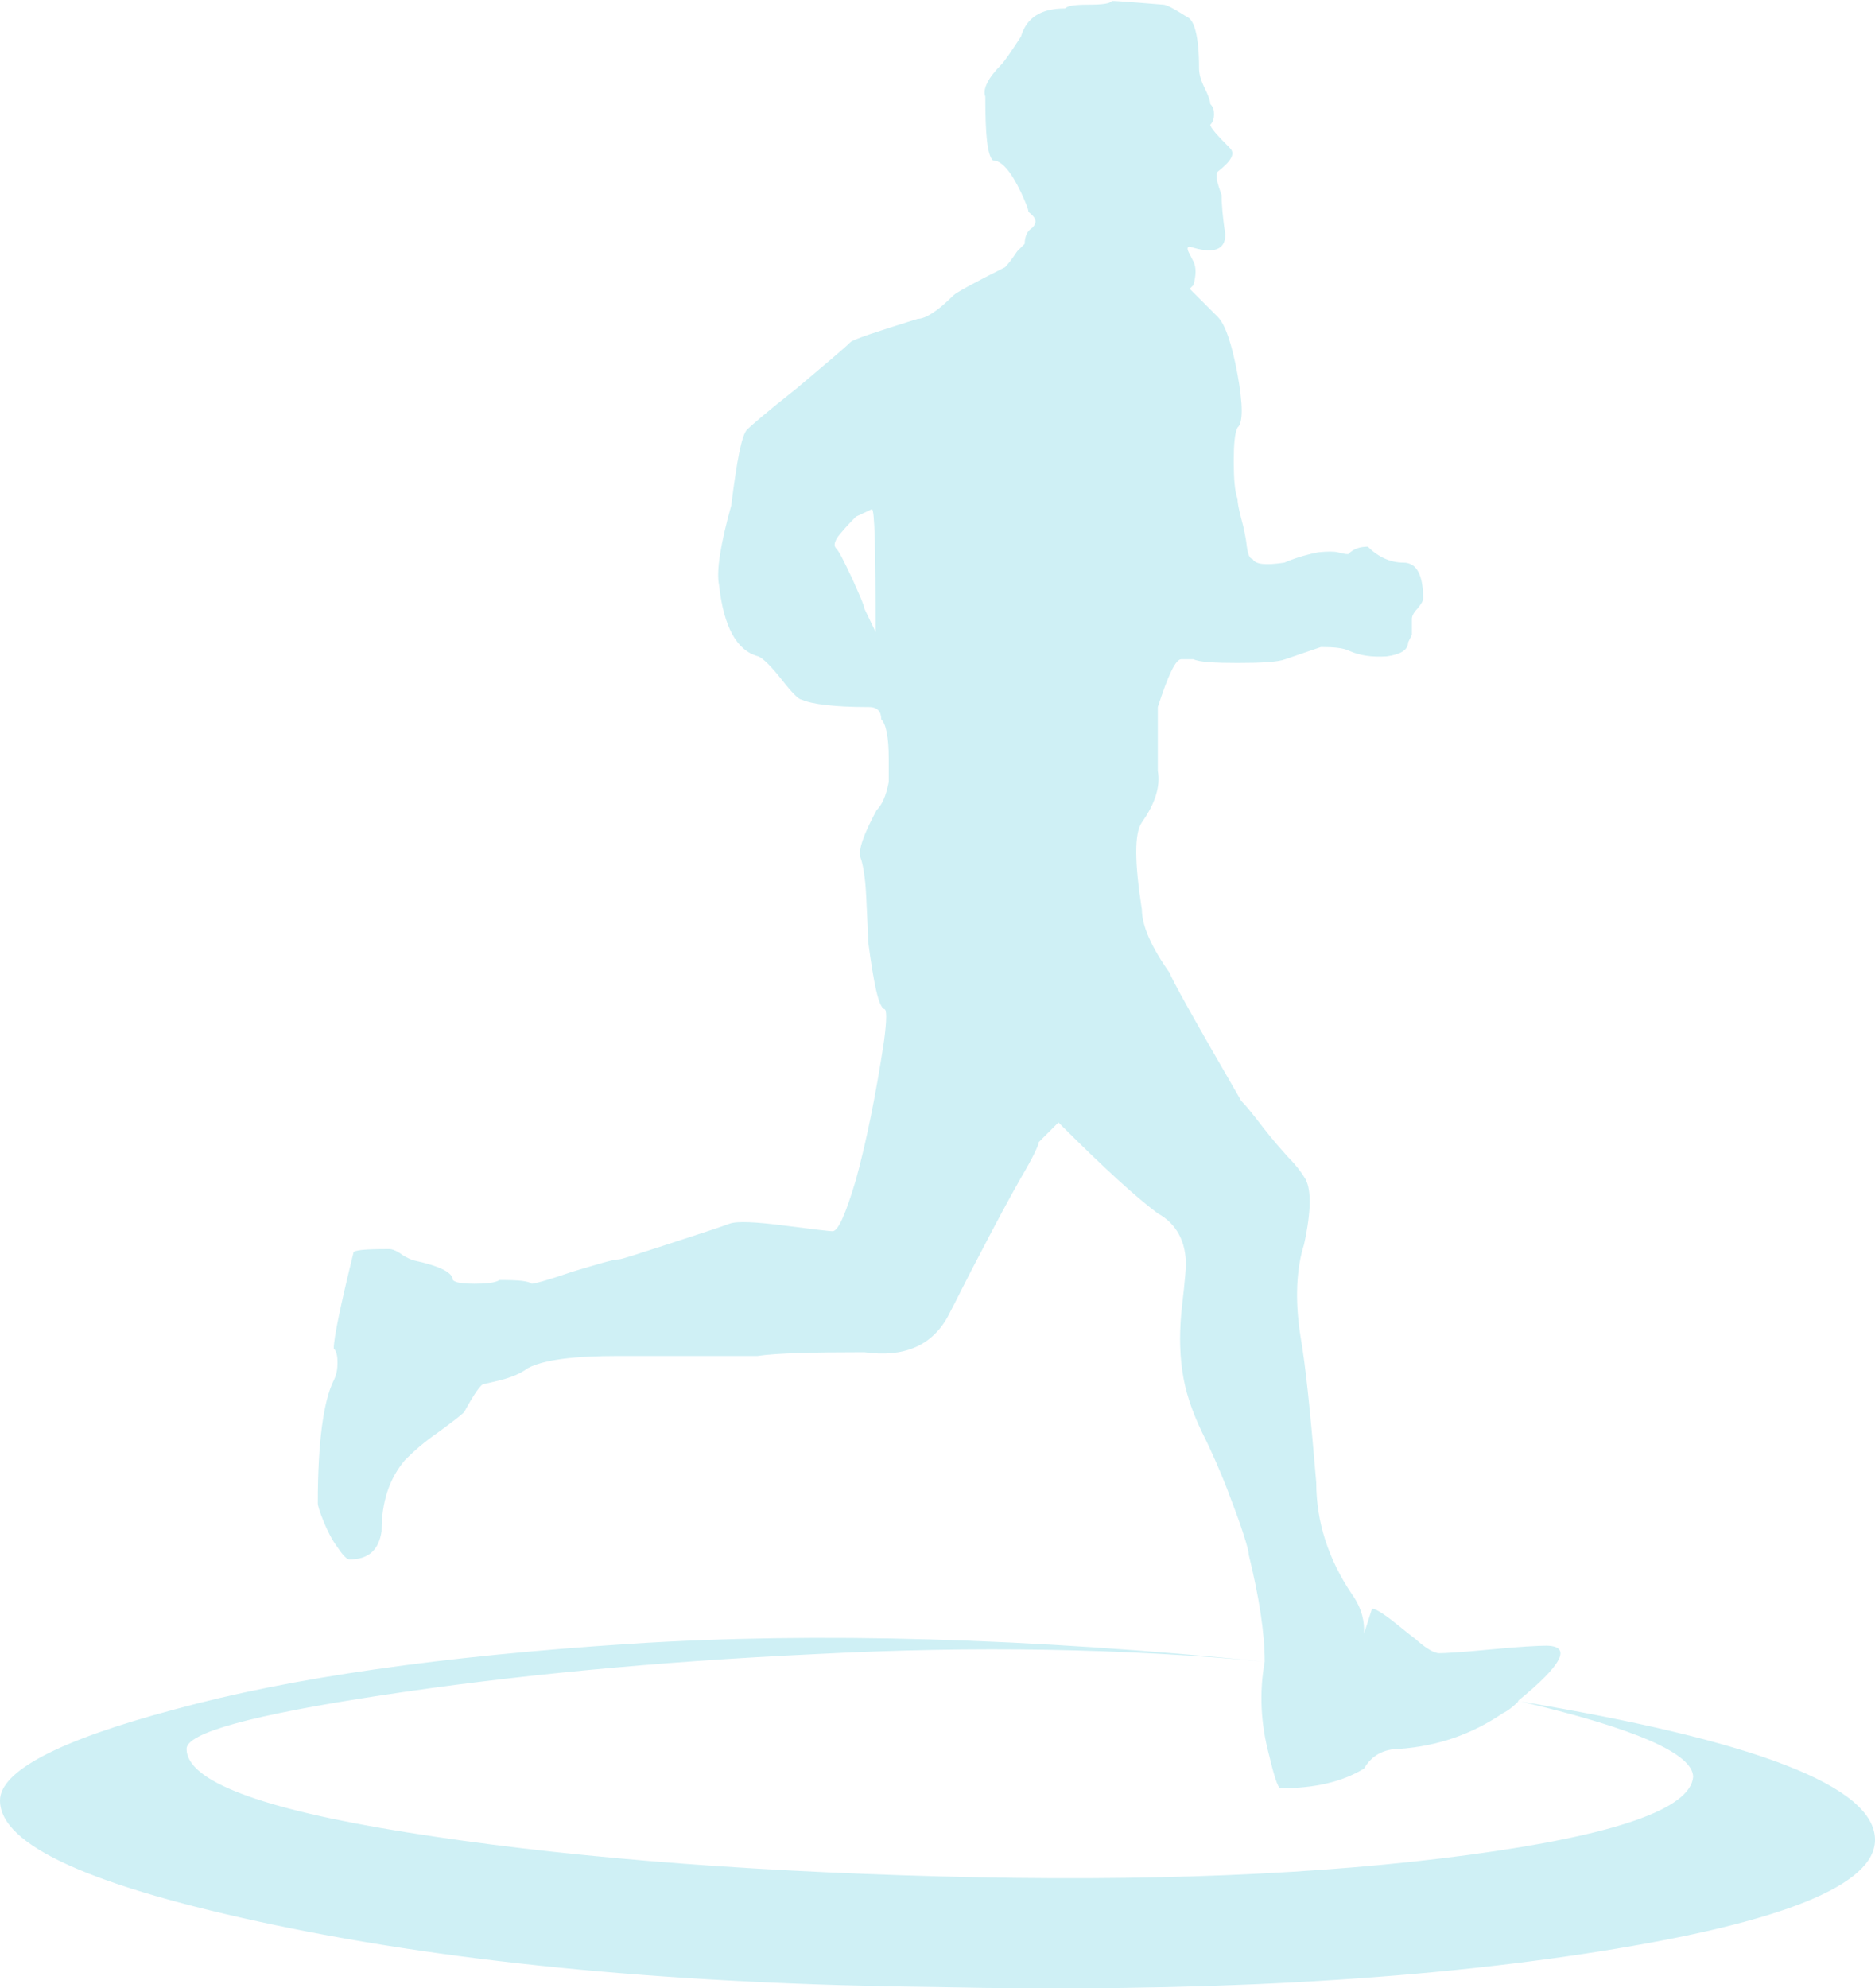 <?xml version="1.0" encoding="utf-8"?>
<!-- Generator: Adobe Illustrator 18.0.0, SVG Export Plug-In . SVG Version: 6.00 Build 0)  -->
<!DOCTYPE svg PUBLIC "-//W3C//DTD SVG 1.1//EN" "http://www.w3.org/Graphics/SVG/1.1/DTD/svg11.dtd">
<svg version="1.1" id="Ebene_1" xmlns="http://www.w3.org/2000/svg" xmlns:xlink="http://www.w3.org/1999/xlink" x="0px" y="0px"
	 width="200px" height="212px" viewBox="0 0 200 212" enable-background="new 0 0 200 212" xml:space="preserve">
<path fill="#CFF0F5" d="M93.4,67.4c0-8.8-0.1-13.1-0.4-13.1l-1.7,0.8c-0.8,0.8-1.5,1.6-1.9,2.1c-0.4,0.6-0.5,1-0.2,1.3
	c0.3,0.3,0.8,1.3,1.7,3.2c0.8,1.8,1.3,2.9,1.3,3.2L93.4,67.4z M200,196.2c0,4.8-9.8,8.8-29.4,11.9c-19.6,3.1-43.2,4.4-70.8,3.8
	c-27.3-0.3-50.8-2.5-70.4-6.6C9.8,201.2,0,196.8,0,192c0-3.1,6.2-6.4,18.6-9.7c12.4-3.4,28.6-5.7,48.6-7c20-1.3,42.6-0.6,67.7,1.9
	c-14.9-1.4-30.9-1.7-48-0.8c-17.1,0.8-32.5,2.3-46.3,4.4c-13.8,2.1-20.7,4-20.7,5.7c0,3.4,7.8,6.4,23.5,8.9
	c15.6,2.5,34.6,4.1,56.9,4.7c22,0.6,40.8-0.2,56.4-2.3s23.6-4.9,23.9-8.3c0-2.5-6.2-5.2-18.6-8.1c-0.6,0.6-1.1,1-1.7,1.3
	c-3.4,2.3-7,3.5-11,3.8c-1.7,0-3,0.7-3.8,2.1c-2.3,1.4-5.2,2.1-8.9,2.1c-0.3,0-0.7-1.3-1.3-3.8c-0.8-3.1-1-6.4-0.4-9.7
	c0-3.1-0.6-6.9-1.7-11.4c0-0.3-0.2-1.1-0.6-2.3c-0.4-1.3-1-2.8-1.7-4.7c-0.7-1.8-1.6-3.9-2.7-6.1c-1.1-2.3-1.8-4.4-2.1-6.6
	c-0.3-2.1-0.3-4.4,0-7c0.3-2.5,0.4-4,0.4-4.2c0-2.5-1-4.4-3-5.5c-2.3-1.7-5.8-4.9-10.6-9.7l-2.1,2.1c0,0.3-0.6,1.6-1.9,3.8
	c-1.3,2.3-2.7,4.9-4.2,7.8c-1.6,3-2.7,5.3-3.6,7c-1.7,3.1-4.7,4.4-8.9,3.8c-5.6,0-9.4,0.1-11.4,0.4H66c-4.8,0-8,0.4-9.7,1.3
	c-0.8,0.6-1.8,1-3,1.3l-1.7,0.4c-0.3,0-1,1-2.1,3c-0.3,0.3-1.2,1-2.7,2.1c-1.6,1.1-2.7,2.1-3.6,3c-1.7,2-2.5,4.5-2.5,7.6
	c-0.3,2-1.4,3-3.4,3c-0.3,0-0.7-0.4-1.3-1.3c-0.6-0.8-1.1-1.8-1.5-2.8c-0.4-1-0.6-1.6-0.6-1.9c0-6.5,0.6-10.9,1.7-13.1
	c0.3-0.6,0.4-1.2,0.4-1.9c0-0.7-0.1-1.2-0.4-1.5c0-1.1,0.7-4.5,2.1-10.2c0-0.3,1.3-0.4,3.8-0.4c0.3,0,0.6,0.1,1.1,0.4
	c0.4,0.3,0.9,0.6,1.5,0.8c2.8,0.6,4.2,1.3,4.2,2.1c0.3,0.3,1.1,0.4,2.3,0.4c1.3,0,2.2-0.1,2.7-0.4c2,0,3.1,0.1,3.4,0.4
	c0.3,0,1.8-0.4,4.4-1.3c2.7-0.8,4.3-1.3,4.9-1.3c0.3,0,2.1-0.6,5.5-1.7c3.4-1.1,5.5-1.8,6.3-2.1c0.8-0.3,2.8-0.2,5.9,0.2
	c3.1,0.4,4.8,0.6,5.1,0.6c0.6,0,1.4-1.8,2.5-5.5c1.1-4,2.1-8.9,3-14.8c0.3-2.3,0.3-3.4,0-3.4c-0.6-0.3-1.1-2.7-1.7-7.2
	c0-0.8-0.1-2.4-0.2-4.7c-0.1-2.3-0.4-3.7-0.6-4.2c-0.3-0.8,0.3-2.5,1.7-5.1c0.6-0.6,1-1.5,1.3-3v-2.5c0-2.3-0.3-3.7-0.8-4.2
	c0-0.8-0.4-1.3-1.3-1.3c-3.7,0-6.1-0.3-7.2-0.8c-0.3,0-1-0.7-2.1-2.1c-1.1-1.4-2-2.3-2.5-2.5c-2.3-0.6-3.7-3.1-4.2-7.6
	c-0.3-1.4,0.1-4.2,1.3-8.5c0.6-4.8,1.1-7.5,1.7-8.1c0.3-0.3,2-1.8,5.3-4.4c3.2-2.7,5.1-4.3,5.7-4.9c0.3-0.3,2.7-1.1,7.2-2.5
	c0.8,0,2.1-0.8,3.8-2.5c0.3-0.3,2.1-1.3,5.5-3c0.3-0.3,0.7-0.8,1.3-1.7l0.8-0.8c0-0.8,0.3-1.4,0.8-1.7c0.6-0.6,0.4-1.1-0.4-1.7
	c0-0.3-0.3-1-0.8-2.1c-1.1-2.3-2.1-3.4-3-3.4c-0.6-0.6-0.8-2.8-0.8-6.8c-0.3-0.8,0.3-2,1.7-3.4c0.3-0.3,1-1.3,2.1-3
	c0.6-2,2.1-3,4.7-3c0.3-0.3,1.1-0.4,2.5-0.4c1.4,0,2.3-0.1,2.5-0.4c0.6,0,1.5,0.1,3,0.2c1.4,0.1,2.3,0.2,2.5,0.2
	c0.3,0,1.1,0.4,2.5,1.3c0.8,0.3,1.3,2.1,1.3,5.5c0,0.6,0.2,1.3,0.6,2.1c0.4,0.8,0.6,1.4,0.6,1.7c0.3,0.3,0.4,0.6,0.4,1.1
	c0,0.4-0.1,0.8-0.4,1.1c0,0.3,0.7,1.1,2.1,2.5c0.6,0.6,0.1,1.4-1.3,2.5c-0.3,0.3-0.1,1.1,0.4,2.5c0,0.8,0.1,2.3,0.4,4.2
	c0,1.7-1.3,2.1-3.8,1.3c-0.3,0-0.3,0.3,0,0.8l0.4,0.8c0.3,0.6,0.3,1.4,0,2.5l-0.4,0.4l3,3c0.8,0.8,1.5,2.9,2.1,6.1
	c0.6,3.3,0.6,5.2,0,5.7c-0.3,0.6-0.4,1.8-0.4,3.6c0,1.8,0.1,3.2,0.4,4c0,0.3,0.1,1,0.4,2.1c0.3,1.1,0.5,2.1,0.6,3
	c0.1,0.8,0.3,1.3,0.6,1.3c0.3,0.6,1.4,0.7,3.4,0.4c1.4-0.6,2.6-0.9,3.6-1.1c1-0.1,1.7-0.1,2.1,0c0.4,0.1,0.8,0.2,1.1,0.2
	c0.6-0.6,1.3-0.8,2.1-0.8c1.1,1.1,2.4,1.7,3.8,1.7c1.4,0,2.1,1.3,2.1,3.8c0,0.3-0.2,0.6-0.6,1.1c-0.4,0.4-0.6,0.8-0.6,1.1v1.7
	l-0.4,0.8c0,0.8-0.8,1.3-2.3,1.5c-1.6,0.1-2.9-0.1-4-0.6c-0.6-0.3-1.6-0.4-3-0.4l-3.8,1.3c-0.8,0.3-2.5,0.4-5.1,0.4
	c-2.5,0-4.1-0.1-4.7-0.4H126c-0.6,0-1.4,1.7-2.5,5.1v6.8c0.3,1.7-0.3,3.5-1.7,5.5c-0.8,1.1-0.8,4.2,0,9.3c0,1.7,1,4,3,6.8
	c0,0.3,2.5,4.8,7.6,13.6c0.6,0.6,1.3,1.5,2.3,2.8c1,1.3,1.9,2.3,2.7,3.2c0.8,0.8,1.4,1.6,1.7,2.1c0.8,1.1,0.8,3.5,0,7.2
	c-0.8,2.5-1,5.8-0.4,9.7c0.6,3.4,1.1,8.6,1.7,15.7c0,4.2,1.3,8.2,3.8,11.9c0.8,1.1,1.3,2.4,1.3,3.8v0.4l0.8-2.5
	c0-0.3,0.5-0.1,1.5,0.6c1,0.7,2,1.6,3.2,2.5c1.1,1,2,1.5,2.5,1.5c0.6,0,2.4-0.1,5.5-0.4c3.1-0.3,5.1-0.4,5.9-0.4c2.8,0,1.8,2-3,5.9
	C187.3,185.6,200,190.5,200,196.2"/>
<rect x="100" y="182.5" fill="none" width="200" height="212"/>
</svg>
